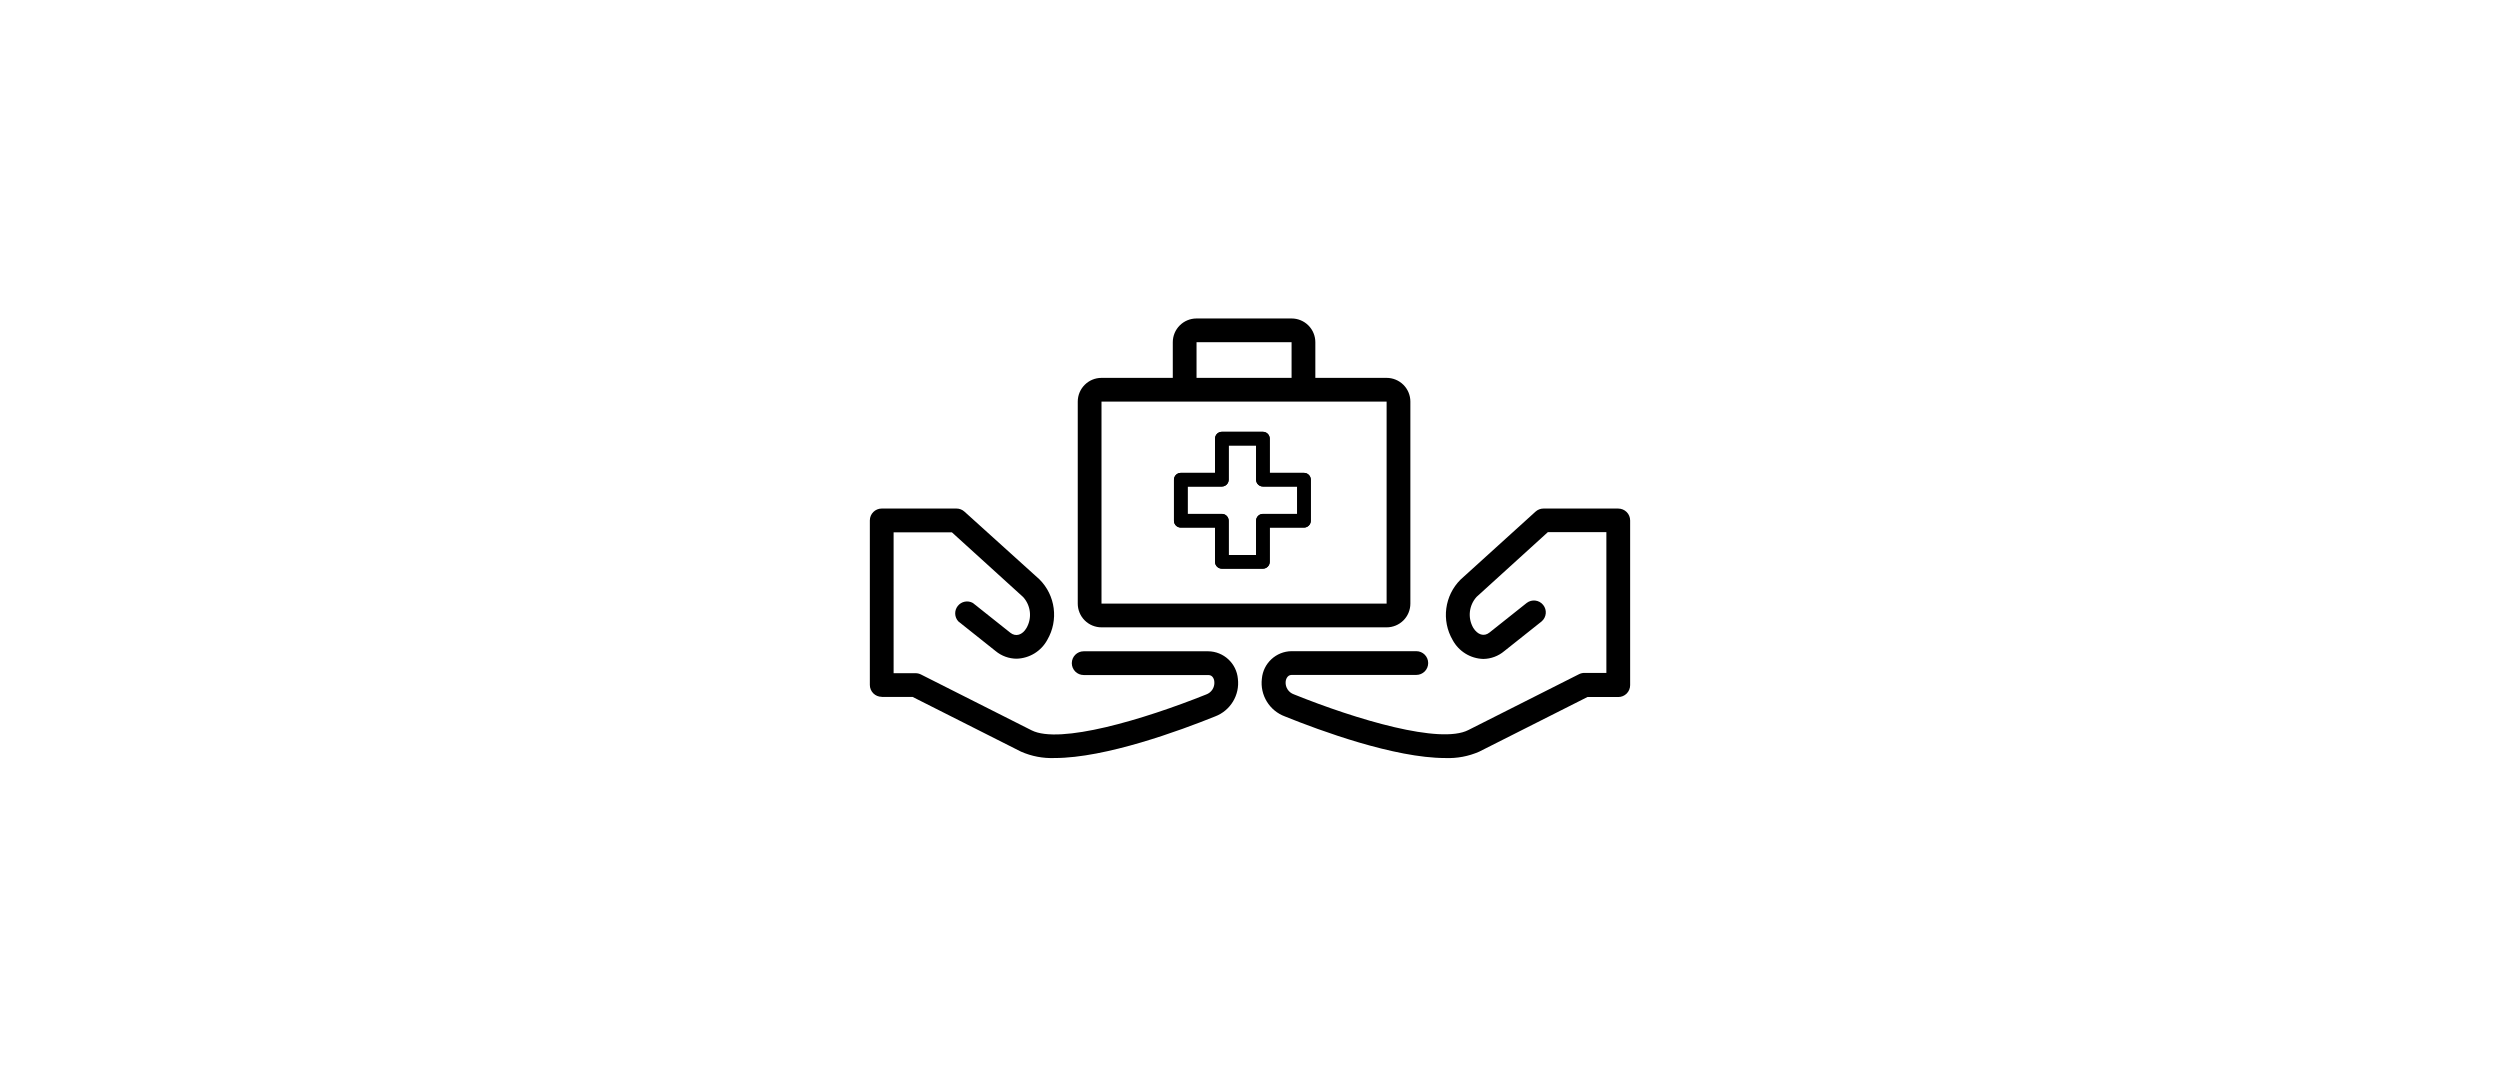 <?xml version="1.0" encoding="utf-8"?>
<!-- Generator: Adobe Illustrator 22.1.0, SVG Export Plug-In . SVG Version: 6.00 Build 0)  -->
<svg version="1.1" id="Ebene_1" xmlns="http://www.w3.org/2000/svg" xmlns:xlink="http://www.w3.org/1999/xlink" x="0px" y="0px"
	 viewBox="0 0 328.819 141.732" style="enable-background:new 0 0 328.819 141.732;" xml:space="preserve">
<style type="text/css">
	.st0{fill-rule:evenodd;clip-rule:evenodd;}
</style>
<g>
	<path class="st0" d="M144.878,82.513h37.5c0.828,0,1.625-0.328,2.211-0.914
		s0.914-1.383,0.914-2.211V52.826c0-0.828-0.328-1.625-0.914-2.211
		s-1.383-0.914-2.211-0.914h-9.375v-4.688c0-0.828-0.328-1.625-0.914-2.211
		s-1.383-0.914-2.211-0.914h-12.5c-1.727,0-3.125,1.398-3.125,3.125v4.688h-9.375
		c-1.727,0-3.125,1.398-3.125,3.125v26.562c0,0.828,0.328,1.625,0.914,2.211
		s1.383,0.914,2.211,0.914V82.513L144.878,82.513z M157.378,45.013h12.5v4.688h-12.5
		V45.013L157.378,45.013z M144.878,52.825h37.5v26.562h-37.5V52.825L144.878,52.825z"/>
	<path class="st0" d="M212.847,66.888h-9.836c-0.387,0-0.762,0.145-1.047,0.406l-9.852,8.93
		c-2.121,2.105-2.551,5.379-1.047,7.961c0.805,1.488,2.34,2.438,4.031,2.484
		c1.012-0.012,1.984-0.379,2.758-1.031l4.914-3.906
		c0.641-0.547,0.734-1.508,0.203-2.164c-0.527-0.66-1.481-0.781-2.156-0.273
		l-4.914,3.906c-0.711,0.57-1.562,0.297-2.133-0.633
		c-0.746-1.309-0.566-2.945,0.445-4.063l9.375-8.516h7.695v18.516h-2.883
		c-0.242,0-0.484,0.055-0.703,0.164l-14.57,7.352
		c-3.68,1.898-14.656-1.352-22.945-4.695c-0.692-0.242-1.133-0.91-1.086-1.641
		c0-0.211,0.172-0.914,0.781-0.914h16.406c0.863,0,1.562-0.699,1.562-1.562
		s-0.699-1.562-1.562-1.562h-16.406c-2.039,0.023-3.727,1.586-3.906,3.617
		c-0.266,2.16,0.996,4.219,3.039,4.969c4.594,1.859,14.406,5.469,21.094,5.469
		c1.527,0.062,3.047-0.223,4.445-0.836l14.242-7.188h4.055
		c0.414,0,0.812-0.164,1.105-0.457c0.293-0.293,0.457-0.691,0.457-1.105v-21.664
		c0-0.414-0.164-0.812-0.457-1.105s-0.691-0.457-1.105-0.457L212.847,66.888
		L212.847,66.888z"/>
	<path class="st0" d="M115.971,91.669h4.07l14.242,7.188c1.394,0.617,2.914,0.906,4.438,0.844
		c6.68,0,16.484-3.609,21.094-5.469c2.023-0.762,3.262-2.809,3-4.953
		c-0.18-2.031-1.867-3.594-3.906-3.617h-16.375c-0.863,0-1.562,0.699-1.562,1.562
		s0.699,1.562,1.562,1.562h16.406c0.641,0,0.781,0.695,0.781,0.914
		c0.051,0.727-0.387,1.395-1.07,1.641c-8.305,3.328-19.281,6.578-22.961,4.719
		l-14.57-7.352c-0.219-0.109-0.461-0.164-0.703-0.164h-2.883V70.013h7.664
		l9.375,8.516c1.012,1.117,1.191,2.754,0.445,4.062
		c-0.539,0.93-1.414,1.211-2.141,0.625l-4.914-3.906
		c-0.672-0.379-1.516-0.211-1.992,0.395c-0.477,0.602-0.445,1.461,0.078,2.027
		l4.906,3.906c0.777,0.641,1.75,0.996,2.758,1c1.695-0.047,3.234-0.992,4.039-2.484
		c1.504-2.582,1.074-5.855-1.047-7.961l-9.844-8.891
		c-0.289-0.266-0.664-0.414-1.055-0.414h-9.836c-0.863,0-1.562,0.699-1.562,1.562v21.641
		c0,0.414,0.164,0.812,0.457,1.105c0.293,0.293,0.691,0.457,1.105,0.457
		L115.971,91.669L115.971,91.669z"/>
	<path class="st0" d="M155.306,69.389h4.505v4.508c0,0.495,0.402,0.897,0.897,0.897h5.4
		c0.495,0,0.897-0.402,0.897-0.897v-4.508h4.505c0.495,0,0.897-0.402,0.897-0.897
		v-5.398c0-0.495-0.402-0.897-0.897-0.897h-4.505v-4.505
		c0-0.495-0.402-0.897-0.897-0.897h-5.4c-0.495,0-0.897,0.402-0.897,0.897v4.505
		h-4.505c-0.495,0-0.897,0.402-0.897,0.897v5.398
		C154.409,68.987,154.811,69.389,155.306,69.389L155.306,69.389z M156.203,63.989h4.505
		c0.495,0,0.897-0.402,0.897-0.897v-4.505h3.606v4.505
		c0,0.495,0.402,0.897,0.897,0.897h4.505v3.603h-4.505
		c-0.495,0-0.897,0.402-0.897,0.897v4.508h-3.606v-4.508
		c0-0.495-0.402-0.897-0.897-0.897h-4.505V63.989L156.203,63.989z"/>
	<path d="M155.306,69.389h4.505v4.508c0,0.495,0.402,0.897,0.897,0.897h5.4
		c0.495,0,0.897-0.402,0.897-0.897v-4.508h4.505c0.495,0,0.897-0.402,0.897-0.897
		v-5.398c0-0.495-0.402-0.897-0.897-0.897h-4.505v-4.505
		c0-0.495-0.402-0.897-0.897-0.897h-5.4c-0.495,0-0.897,0.402-0.897,0.897v4.505
		h-4.505c-0.495,0-0.897,0.402-0.897,0.897v5.398
		C154.409,68.987,154.811,69.389,155.306,69.389L155.306,69.389z M156.203,63.989h4.505
		c0.495,0,0.897-0.402,0.897-0.897v-4.505h3.606v4.505
		c0,0.495,0.402,0.897,0.897,0.897h4.505v3.603h-4.505
		c-0.495,0-0.897,0.402-0.897,0.897v4.508h-3.606v-4.508
		c0-0.495-0.402-0.897-0.897-0.897h-4.505V63.989L156.203,63.989z"/>
</g>
</svg>
